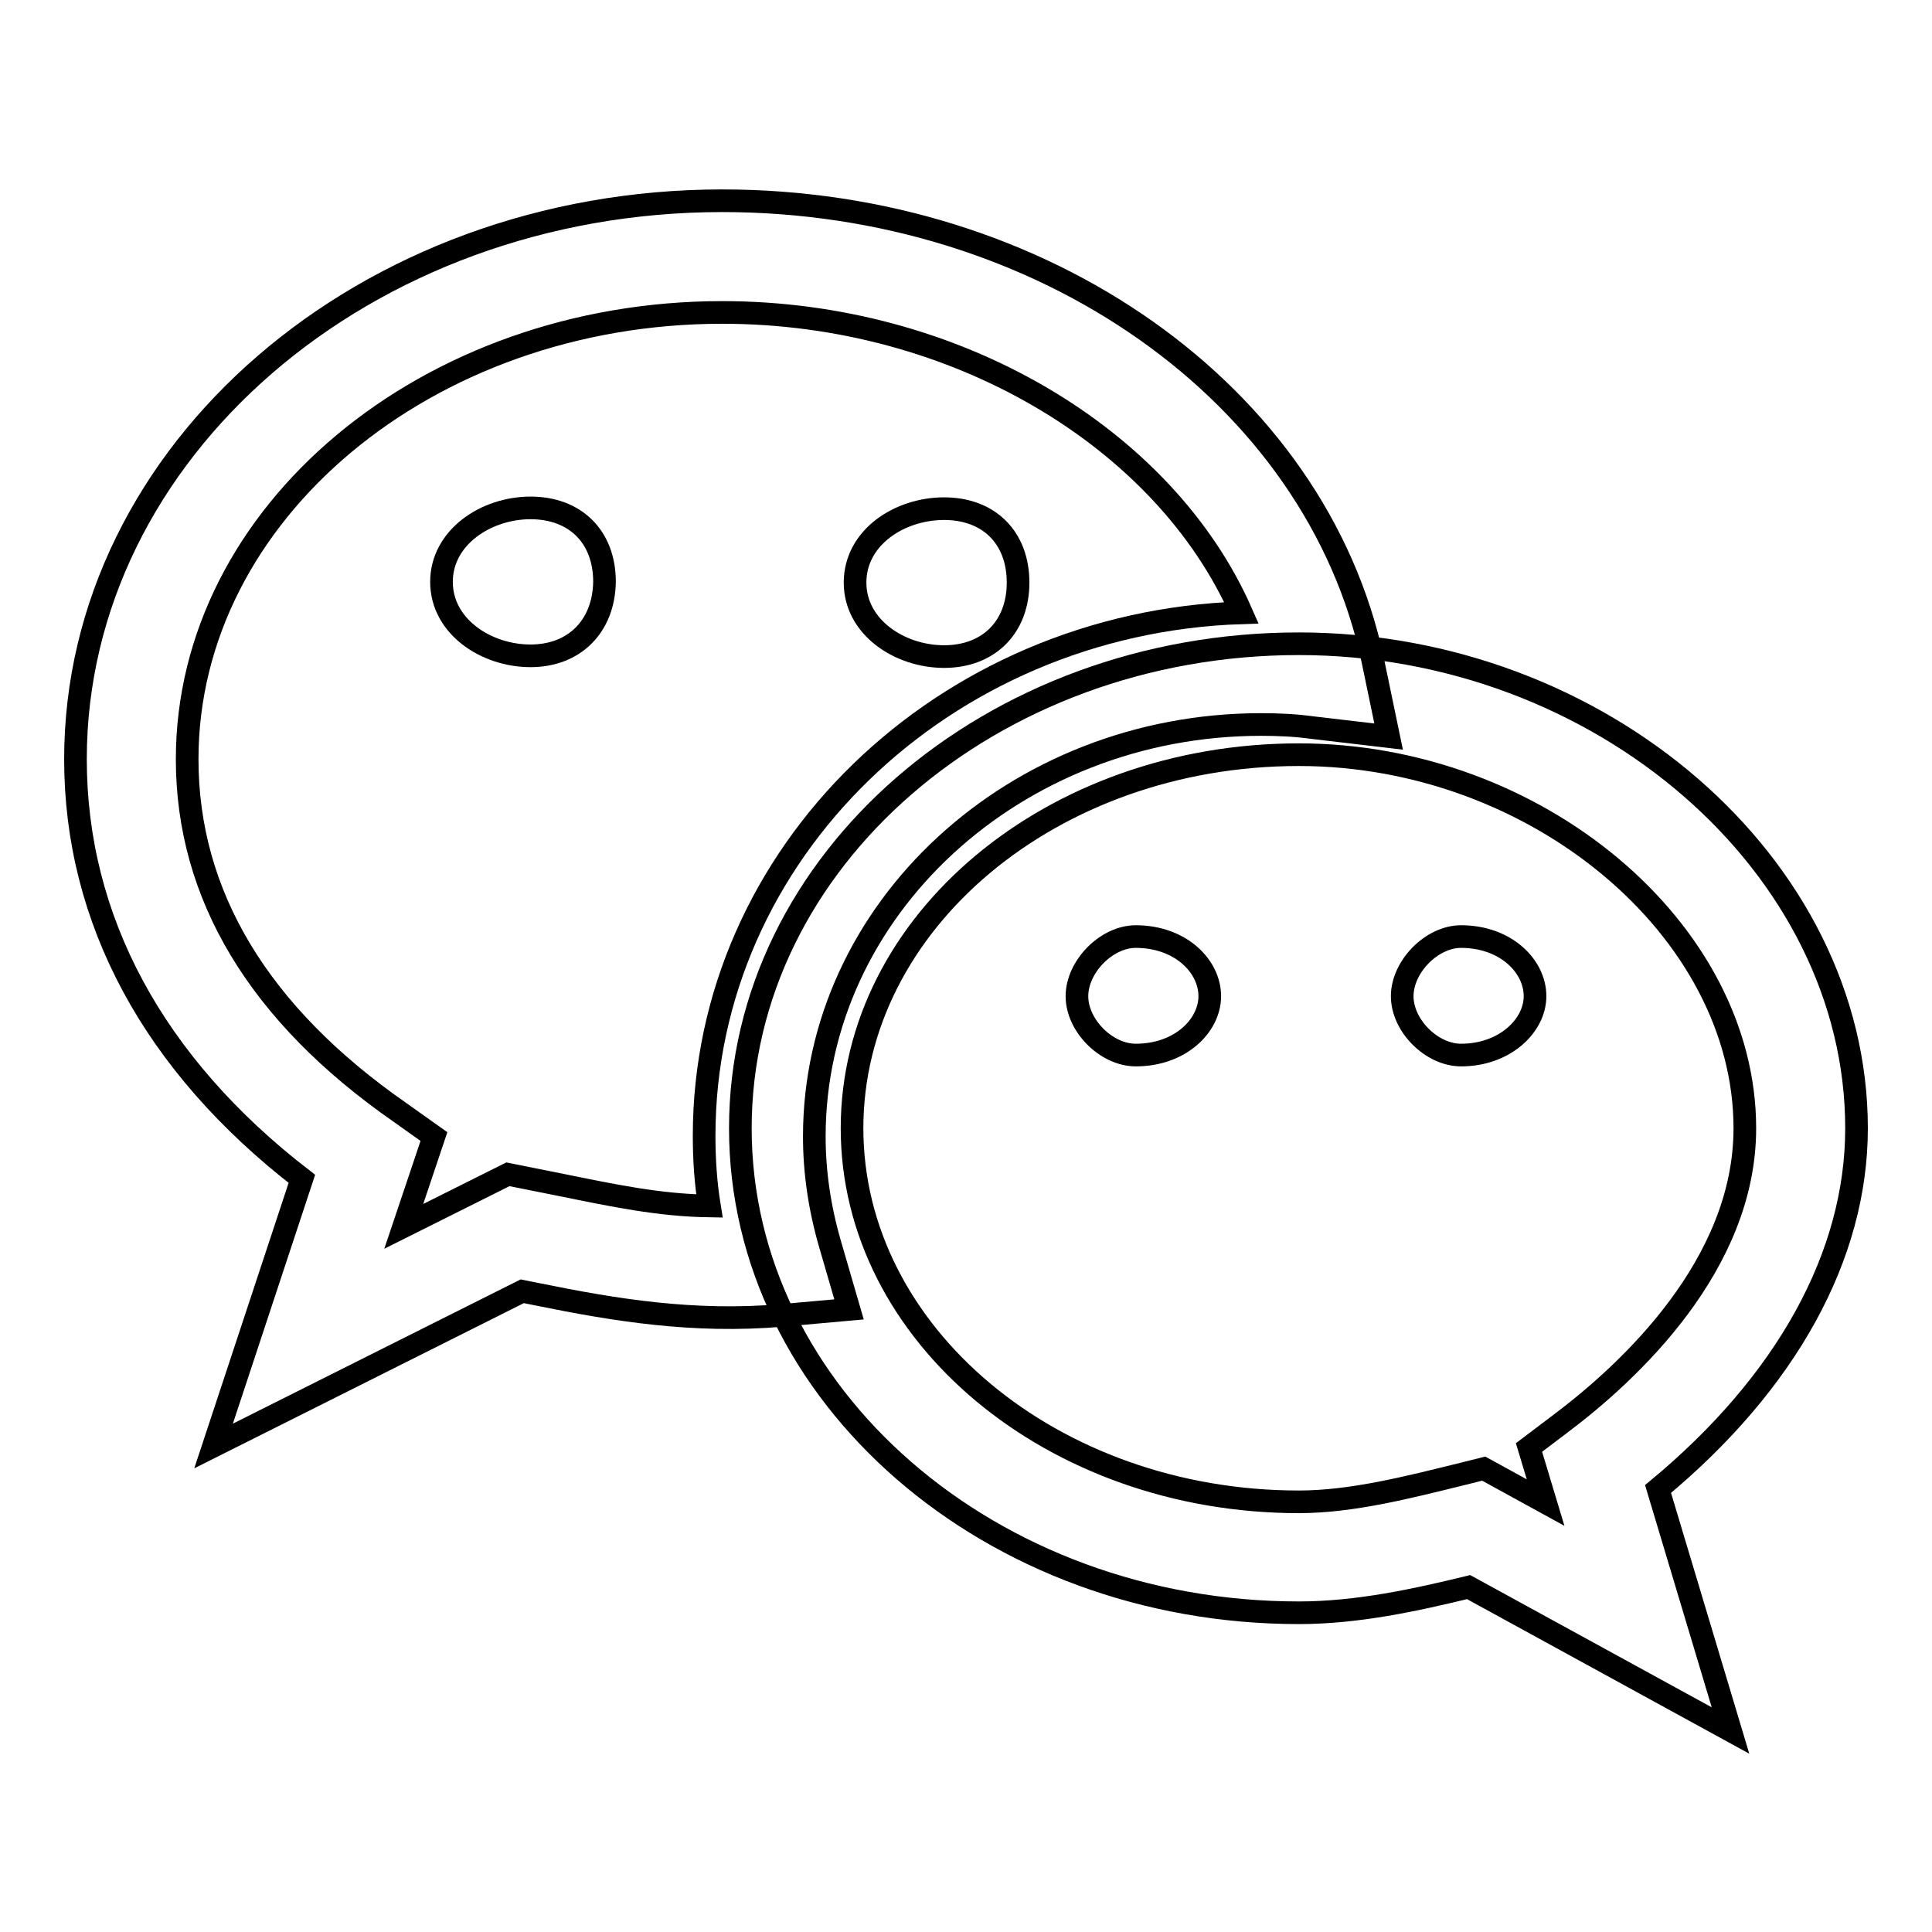 <?xml version="1.0" encoding="utf-8"?>
<!-- Svg Vector Icons : http://www.onlinewebfonts.com/icon -->
<!DOCTYPE svg PUBLIC "-//W3C//DTD SVG 1.1//EN" "http://www.w3.org/Graphics/SVG/1.1/DTD/svg11.dtd">
<svg version="1.1" xmlns="http://www.w3.org/2000/svg" xmlns:xlink="http://www.w3.org/1999/xlink" x="0px" y="0px" viewBox="0 0 256 256" enable-background="new 0 0 256 256" xml:space="preserve">
<g><g><path stroke-width="3" fill-opacity="0" stroke="#000000"  d="M28.3,191.6L40,156.2c-19.7-15.2-30-34.4-30-55.6c0-40.8,38.4-74,85.7-74c42.4,0,78.7,25.6,86.2,60.9l2.1,10.1l-10.2-1.2c-2.2-0.3-4.4-0.4-6.7-0.4c-32.6,0-59.2,24.5-59.2,54.6c0,4.7,0.7,9.5,2.1,14.3l2.5,8.6l-8.9,0.8c-11.7,1-22.1-0.7-32.4-2.8l-2-0.4L28.3,191.6z M95.7,41.4c-39.1,0-70.9,26.6-70.9,59.2c0,18,9.5,33.8,28.2,46.8l4.5,3.2l-4,11.9l13.8-6.9l7,1.4c6.9,1.4,13,2.7,19.7,2.8c-0.5-3.1-0.7-6.2-0.7-9.3c0-37.4,31.7-68,71.2-69.3C154.3,58,126.6,41.4,95.7,41.4z"/><path stroke-width="3" fill-opacity="0" stroke="#000000"  d="M125.1,67.4c5.9,0,9.8,3.8,9.8,9.8c0,5.9-3.9,9.8-9.8,9.8c-5.9,0-11.8-3.9-11.8-9.8C113.3,71.2,119.2,67.4,125.1,67.4z"/><path stroke-width="3" fill-opacity="0" stroke="#000000"  d="M70.3,86.9c-5.9,0-11.8-3.9-11.8-9.8c0-5.9,5.9-9.8,11.8-9.8c5.9,0,9.8,3.8,9.8,9.8C80,83,76.1,86.9,70.3,86.9z"/><path stroke-width="3" fill-opacity="0" stroke="#000000"  d="M229.3,229.3l-34.7-19c-7,1.7-14.7,3.4-22.5,3.4c-40.8,0-74-28.8-74-64.2s33.2-64.2,74-64.2c40,0,73.9,29.4,73.9,64.2c0,16.9-9.3,33.7-26.3,47.8L229.3,229.3z M196.6,194.6l8.2,4.5l-2.2-7.3l4.1-3.1c9.2-6.9,24.5-21.1,24.5-39.2c0-26.3-27.6-49.5-59.1-49.5c-32.7,0-59.2,22.2-59.2,49.5c0,27.3,26.6,49.5,59.2,49.5c7,0,14.4-1.9,21.7-3.7L196.6,194.6z"/><path stroke-width="3" fill-opacity="0" stroke="#000000"  d="M150.5,139.8c-3.9,0-7.8-3.9-7.8-7.8c0-3.9,3.9-7.9,7.8-7.9c5.9,0,9.8,3.9,9.8,7.9C160.3,135.9,156.4,139.8,150.5,139.8z"/><path stroke-width="3" fill-opacity="0" stroke="#000000"  d="M193.6,139.8c-3.9,0-7.8-3.9-7.8-7.8c0-3.9,3.9-7.9,7.8-7.9c5.9,0,9.8,3.9,9.8,7.9C203.4,135.9,199.4,139.8,193.6,139.8z"/></g></g>
</svg>